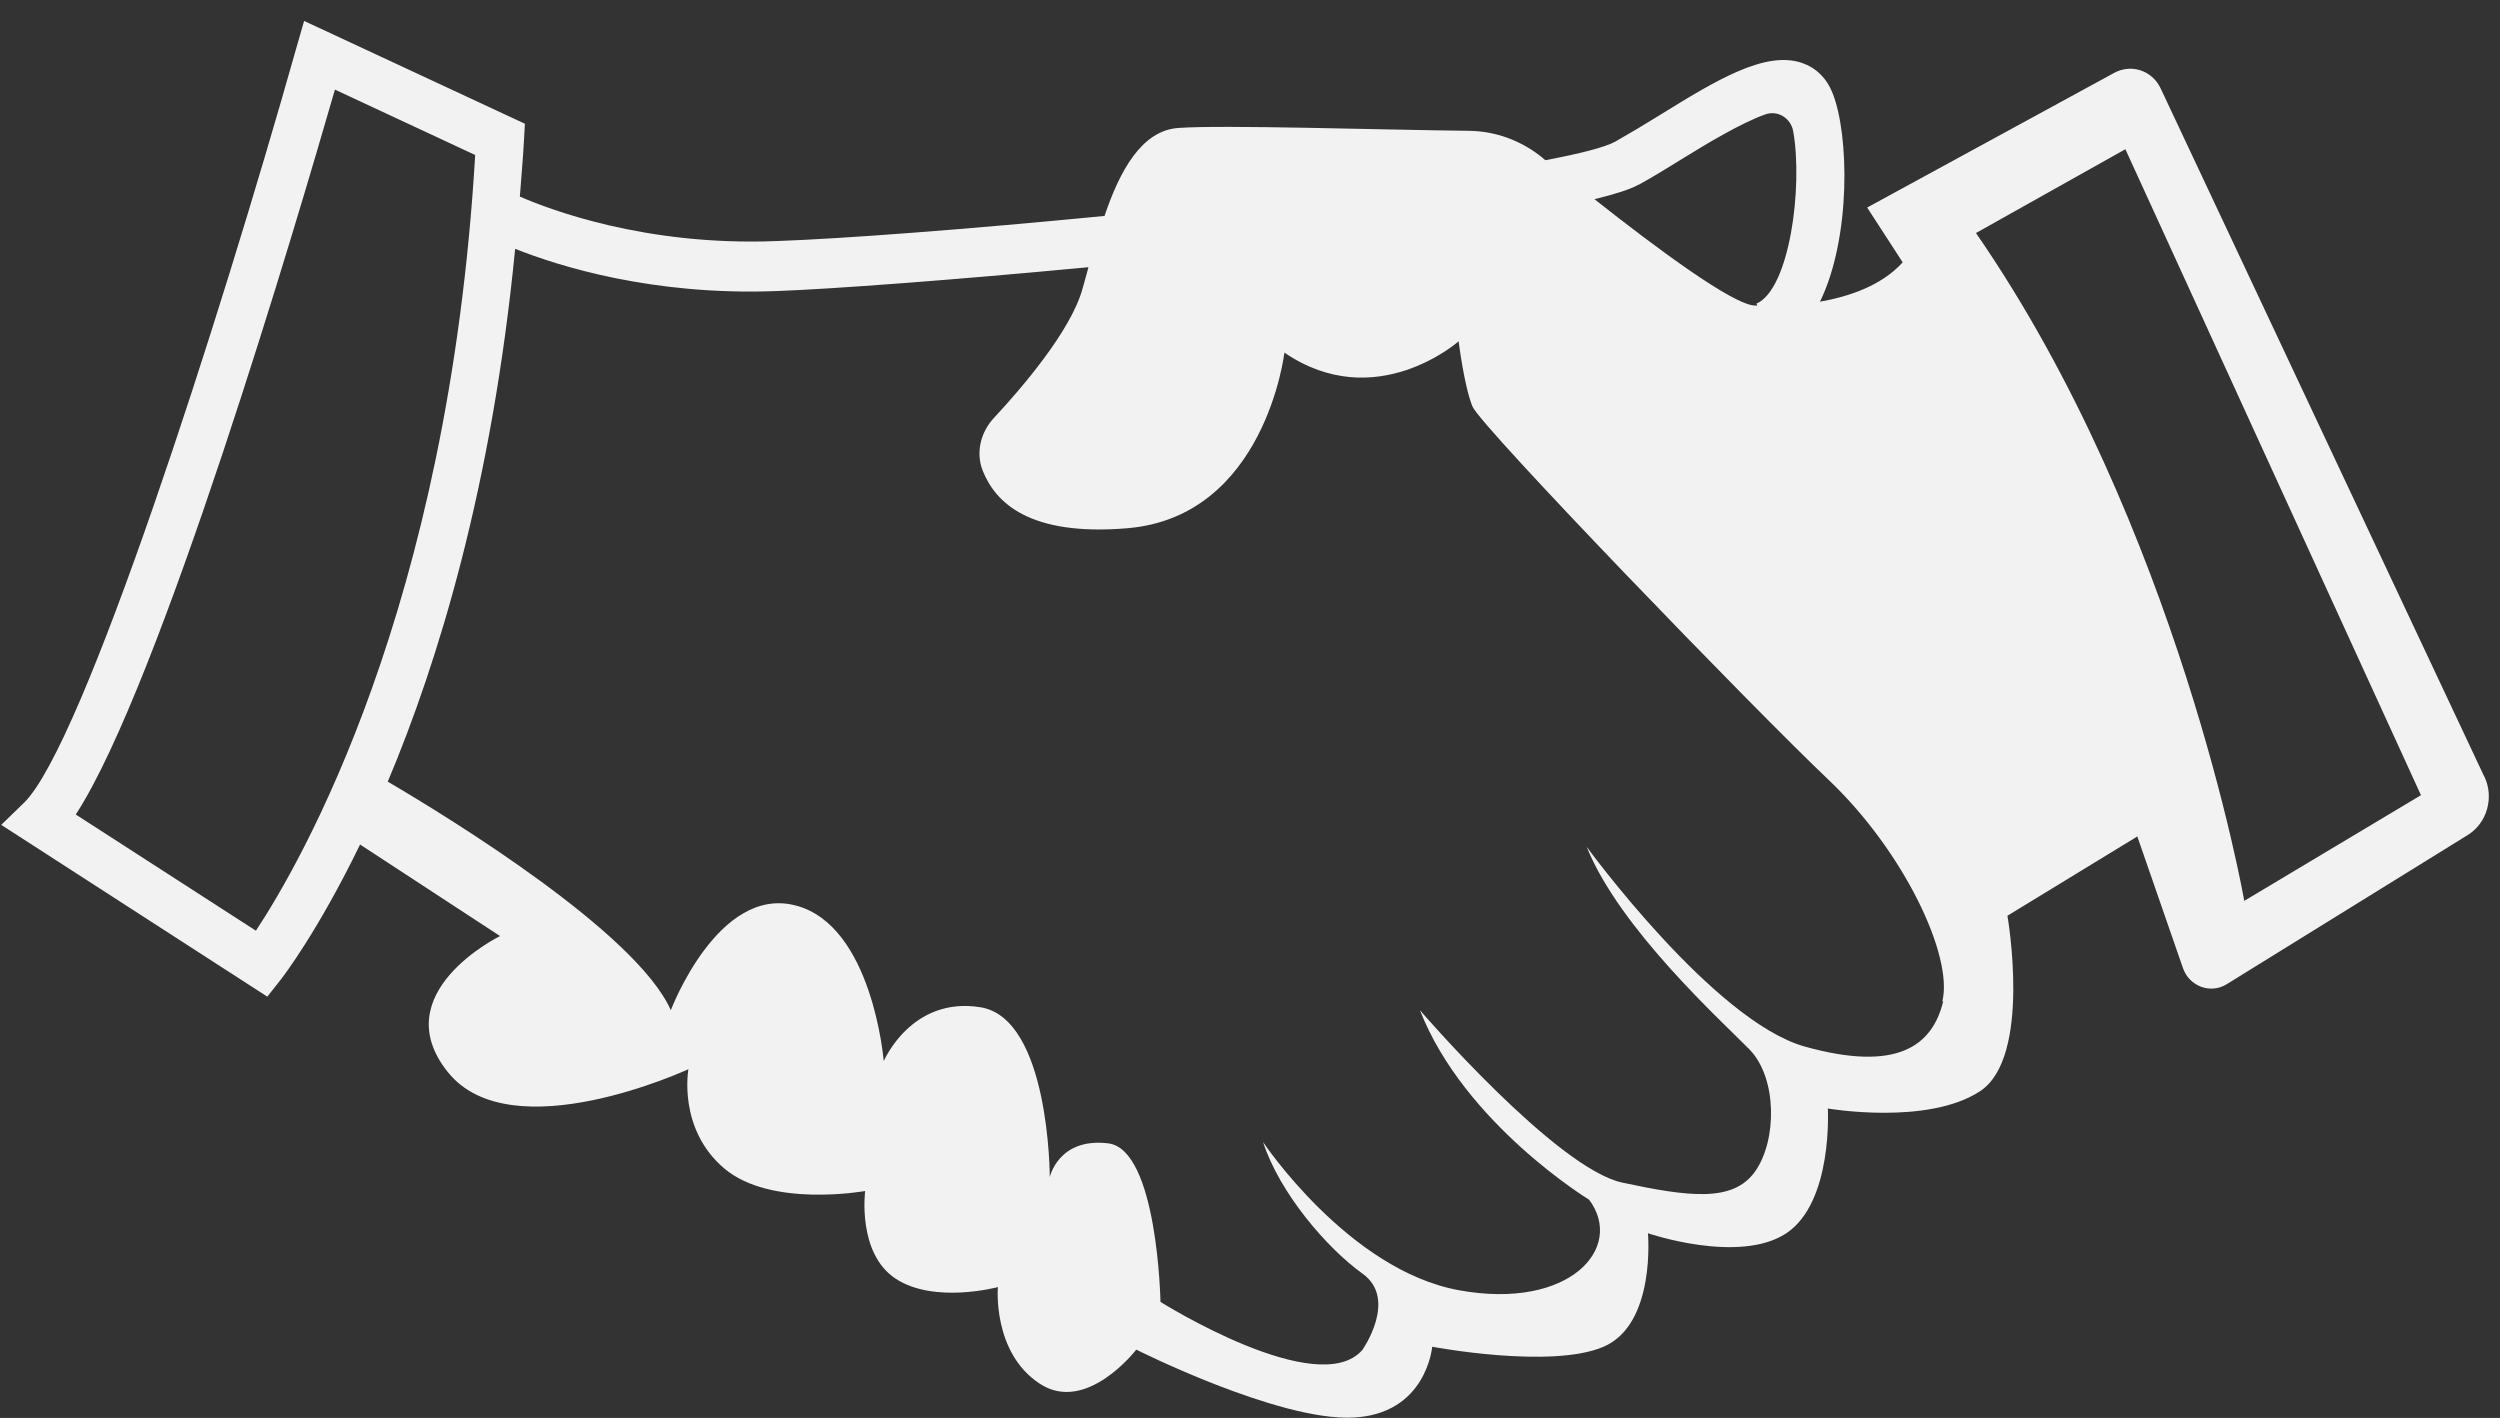 <svg width="67" height="38" viewBox="0 0 67 38" fill="none" xmlns="http://www.w3.org/2000/svg">
<rect x="0" y="0" width="67" height="38" fill="#333333" stroke="none"/>
<path d="M66.585 20.827L57.904 2.366C57.676 1.882 57.103 1.701 56.648 1.96L50.04 5.562L50.992 7.031C50.419 7.662 49.551 7.947 48.776 8.085C49.61 6.374 49.559 3.61 49.113 2.496C48.953 2.09 48.666 1.813 48.287 1.684C47.3 1.355 45.994 2.15 44.485 3.083C44.081 3.334 43.676 3.575 43.297 3.791C43.019 3.947 42.336 4.12 41.417 4.293C41.392 4.275 41.358 4.249 41.333 4.223C40.768 3.766 40.086 3.515 39.369 3.506C37.001 3.48 32.787 3.342 31.581 3.429C30.587 3.498 30.005 4.595 29.601 5.787C25.976 6.141 22.58 6.4 20.793 6.461C17.261 6.599 14.691 5.597 13.932 5.269C13.966 4.768 14.016 4.284 14.042 3.766L14.067 3.316L8.15 0.561L7.939 1.295C5.883 8.577 2.233 19.972 0.64 21.518L0.033 22.106L7.164 26.71L7.526 26.252C7.619 26.131 8.529 24.939 9.65 22.633L13.401 25.086C13.401 25.086 10.299 26.607 12.002 28.732C13.704 30.857 18.45 28.654 18.45 28.654C18.45 28.654 18.155 30.252 19.411 31.315C20.666 32.377 23.186 31.919 23.186 31.919C23.186 31.919 22.967 33.587 24.004 34.269C25.041 34.952 26.743 34.494 26.743 34.494C26.743 34.494 26.592 36.239 27.856 37.077C29.112 37.915 30.452 36.17 30.452 36.17C30.452 36.17 34.228 38.07 36.234 37.992C38.231 37.915 38.383 36.092 38.383 36.092C38.383 36.092 41.569 36.697 42.977 36.092C44.384 35.487 44.165 33.051 44.165 33.051C44.165 33.051 46.609 33.889 47.874 33.051C49.13 32.213 48.986 29.708 48.986 29.708C48.986 29.708 51.65 30.166 53.057 29.25C54.465 28.343 53.799 24.542 53.799 24.542L57.28 22.417L58.502 25.941C58.67 26.434 59.244 26.65 59.682 26.373L66.13 22.382C66.652 22.062 66.846 21.38 66.585 20.819V20.827ZM43.921 4.949C44.317 4.733 44.73 4.474 45.151 4.215C45.699 3.878 46.651 3.299 47.309 3.066C47.646 2.945 48 3.169 48.059 3.524C48.32 5.001 47.966 7.748 47.073 8.137L47.098 8.189H47.039C46.466 8.189 44.393 6.651 42.732 5.338C43.263 5.208 43.685 5.079 43.912 4.949H43.921ZM6.852 24.939L2.031 21.829C4.298 18.348 7.973 5.882 8.976 2.401L12.735 4.154C12.019 16.318 8.041 23.151 6.861 24.939H6.852ZM52.079 26.831C51.785 28.049 50.824 28.732 48.371 28.049C45.927 27.367 42.522 22.693 42.522 22.693C43.407 24.896 46.146 27.367 46.888 28.127C47.629 28.887 47.629 30.554 47.039 31.392C46.449 32.23 45.261 32.075 43.482 31.695C41.704 31.315 38.054 27.073 38.054 27.073C39.243 30.114 42.589 32.153 42.589 32.153C43.55 33.44 42.066 35.116 39.108 34.58C36.141 34.044 33.849 30.606 33.849 30.606C34.295 31.971 35.551 33.44 36.512 34.131C37.473 34.813 36.512 36.178 36.512 36.178C35.324 37.543 31.101 34.891 31.101 34.891C31.101 34.891 31.025 30.788 29.693 30.641C28.362 30.485 28.134 31.548 28.134 31.548C28.134 31.548 28.134 27.298 26.28 26.995C24.425 26.693 23.684 28.438 23.684 28.438C23.684 28.438 23.389 24.792 21.315 24.265C19.242 23.73 17.978 27.073 17.978 27.073C17.059 25 12.086 21.942 10.392 20.948C11.749 17.726 13.19 13 13.806 6.668C14.977 7.135 17.497 7.929 20.818 7.8C22.268 7.748 25.53 7.506 29.171 7.161C29.12 7.359 29.061 7.558 29.011 7.739C28.699 8.871 27.375 10.409 26.634 11.204C26.28 11.584 26.145 12.136 26.339 12.62C26.676 13.458 27.569 14.374 30.199 14.158C33.908 13.856 34.422 9.45 34.422 9.45C36.866 11.117 39.091 9.147 39.091 9.147C39.091 9.147 39.243 10.366 39.462 10.893C39.681 11.428 47.022 19.022 49.02 20.913C51.017 22.814 52.358 25.622 52.054 26.84L52.079 26.831ZM60.145 24.136C60.145 24.136 58.392 14.115 52.956 6.245L56.96 3.999L64.882 21.311L60.145 24.144V24.136Z" fill="#F2F2F2"/>
</svg>
